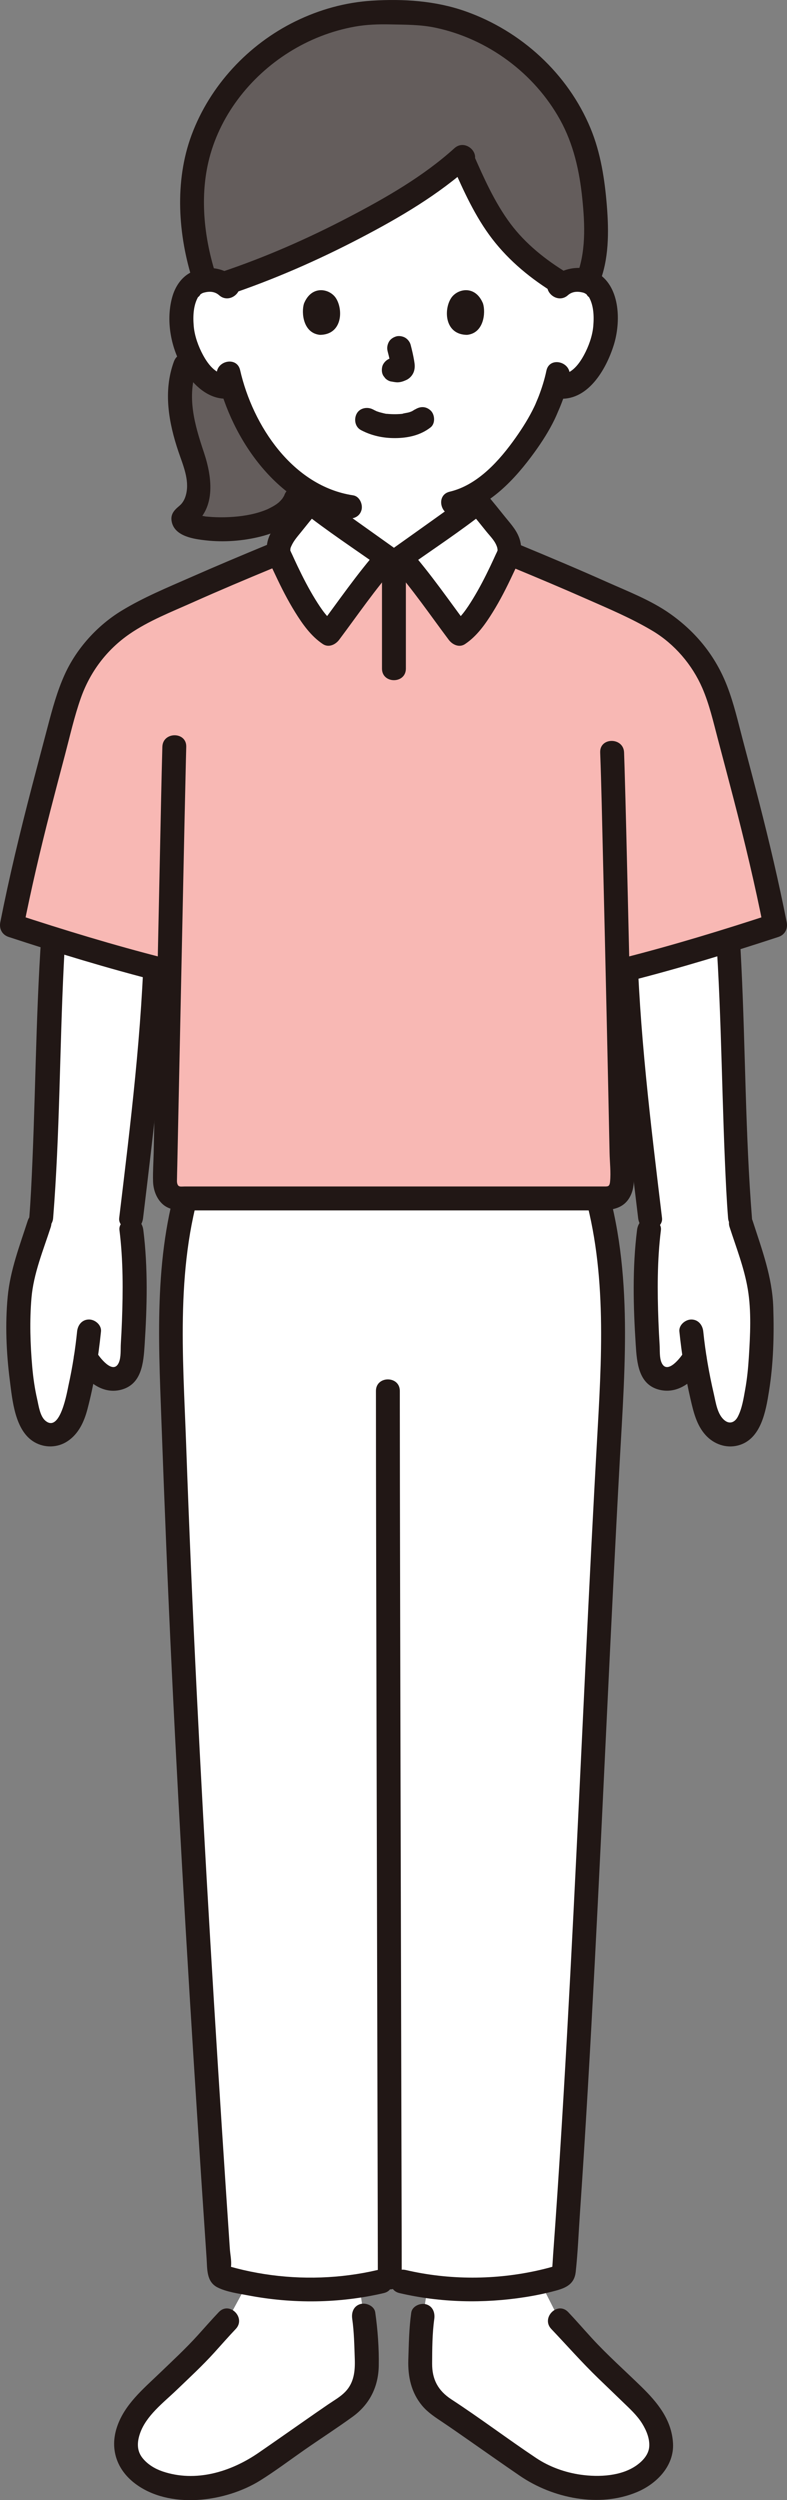 <?xml version="1.0" encoding="UTF-8"?><svg id="b" xmlns="http://www.w3.org/2000/svg" width="131.759" height="418.176" viewBox="0 0 131.759 418.176"><rect x="0" y="0" width="131.759" height="418.176" fill="#808080" stroke="none"/><defs><style>.d{fill:#fff;}.e{fill:none;}.f{fill:#f8b8b4;}.g{fill:#211715;}.h{fill:#645d5c;}</style></defs><g id="c"><path class="d" d="M100.13,200.449c3.31,12.56,2.65,25.97,1.9,39.01-2.47,43.41-4.36,97.07-7.64,140.53-.03.42-.31.77-.71.89-8.83,2.64-19.46,2.74-28.12.25-8.66,2.49-19.28,2.39-28.11-.25-.4-.12-.68-.48-.71-.9-3.09-45.44-6.09-95.18-7.65-140.52-.45-13.06-1.34-26.45,1.92-39.01h69.12Z"/><path class="d" d="M116.28,227.079c-1.09,2-2.84,3.39-4.14,3.51-1.07.09-1.78-.16-2.27-.57-.66-.54-1.16-1.55-1.24-2.42-.56-6.46-.77-15.77.02-21.87l.19-1.98c-1.7-14.15-3.38-29.8-3.99-41.59,3.85-.98,10.89-3.02,17.05-4.89.85,14.57,1.21,36.76,2,46.48l.18.96c1.38,4.32,3.21,8.66,3.37,13.52.21,6.41-.04,12.94-1.54,18.06-.58,1.94-1.41,3.39-3.36,3.64-1.31.18-2.59-.65-3.36-1.76-.77-1.1-1.13-2.45-1.44-3.78-.71-3-1.15-5.16-1.47-7.31Z"/><path class="d" d="M14.37,227.079c-.32,2.15-.76,4.31-1.47,7.31-.31,1.33-.67,2.68-1.44,3.78-.77,1.11-2.05,1.94-3.36,1.76-1.95-.25-2.78-1.7-3.36-3.64-1.5-5.12-1.75-11.65-1.54-18.06.16-4.86,1.99-9.2,3.38-13.52l.32-.96c.79-9.78,1.14-32.21,2.01-46.77,5.9,1.8,12.84,3.83,17.05,4.93-.6,11.82-2.3,27.59-4.01,41.84l.05,1.98c.79,6.1.58,15.41.02,21.87-.08.87-.58,1.88-1.24,2.42-.49.41-1.2.66-2.27.57-1.3-.12-3.05-1.51-4.14-3.51Z"/><path class="d" d="M79.575,31.211c-.069-.14-.137-.281-.205-.422-.16-.32-.32-.64-.47-.97-.5-1.05-.98-2.11-1.41-3.1-.05-.13-.11-.25-.16-.37-.27.25-.55.49-.84.74s-.58.49-.89.74c-.61.5-1.26,1-1.93,1.49-.61.46-1.24.92-1.9,1.37-4.76,3.3-10.66,6.62-16.74,9.56-.93.45-1.85.89-2.78,1.31-.93.43-1.85.85-2.78,1.25-.47.21-.94.41-1.41.61-.91.4-1.82.78-2.72,1.14-.46.18-.91.37-1.36.54-.45.18-.9.36-1.34.52-.45.17-.89.34-1.33.5-1.32.48-2.6.94-3.85,1.35-.09-.05-.17-.1-.26-.14-.06-.05-.13-.08-.2-.1-.12-.06-.24-.11-.36-.15-.084-.032-.17-.06-.258-.088-.483-.14-.973-.194-1.43-.178-2.251.079-3.209,1.297-3.621,2.012-1.23,2.134-1.178,6.066-.352,8.499.585,1.723,1.543,4.359,3.853,6.248,1.024.838,2.567,1.368,3.995,1.001,1.046,3.554,2.941,7.843,6.268,11.826,2.735,3.273,5.615,5.658,8.854,7.069-.059.628-.129,1.25-.229,1.881,3.4,2.44,10.44,7.44,11.11,7.92h2.24c.75-.53,9.21-6.55,12.03-8.59-.06-.45-.11-.91-.15-1.37l-.14-.25c6.62-3.44,11.86-12.47,12.8-15.03.32-.67.86-2.08,1.29-3.49l.34.1c1.34.22,2.74-.29,3.69-1.07,2.31-1.89,3.27-4.52,3.85-6.25.83-2.43.88-6.36-.35-8.49-.175-.31-.456-.715-.901-1.08-.317-.26-.716-.5-1.219-.67-.42-.14-.92-.24-1.5-.26-.15-.01-.3,0-.46.01-.11,0-.21.01-.31.03-.11.01-.21.03-.31.05-.11.02-.21.05-.31.08-.11.03-.21.06-.31.1-.21.06-.42.15-.61.27-.1.06-.2.12-.29.18-.26-.15-.51-.31-.77-.47-3.87-2.4-7.93-5.75-10.75-10.16-.967-1.502-2.065-3.558-3.115-5.698ZM78.2,56.009c2.83-.29,3.13-3.73,2.67-5.23-1.29-3.17-4.32-2.51-5.35-.91-1.26,1.96-1.07,6.12,2.68,6.14ZM53.56,56.009c3.75-.02,3.94-4.18,2.68-6.14-1.03-1.6-4.06-2.26-5.35.91-.46,1.5-.16,4.94,2.67,5.23Z"/><path class="d" d="M43.473,412.543c1.799-1.223,5.262-3.649,8.304-5.769,2.557-1.782,4.816-3.347,5.54-3.799,4.648-2.903,4.129-6.854,4.027-9.562-.039-1.04-.076-3.758-.357-5.613,0,0-.433-2.836-.837-5.486-6.067.949-12.65.798-18.704-.436-1.645,3.026-3.396,6.255-3.396,6.255-.22.225-4.208,4.632-4.208,4.632-3.014,3.09-6.332,6.131-9.346,9.131-1.958,1.949-3.494,4.539-3.425,7.379.047,1.943,1.409,3.615,2.999,4.732.46.323.949.599,1.457.834,1.249.576,2.619.905,3.989,1.083,4.406.575,8.974-.416,12.815-2.63.169-.098.572-.364,1.142-.752Z"/><path class="d" d="M90.192,413.714c-.258-.134-.512-.274-.764-.419-.703-.405-5.44-3.729-9.446-6.521-2.557-1.782-4.816-3.347-5.54-3.799-4.648-2.903-4.129-6.854-4.027-9.562.039-1.04.076-3.758.357-5.613,0,0,.423-2.721.86-5.541,5.471.896,11.381.892,16.955-.002.659-.106,1.314-.224,1.962-.354,1.583,3.122,3.159,6.229,3.159,6.229.22.225,4.208,4.632,4.208,4.632,3.014,3.09,6.332,6.131,9.346,9.131,1.958,1.949,3.494,4.539,3.425,7.379-.047,1.943-1.409,3.615-2.999,4.732s-3.519,1.666-5.446,1.917c-4.118.537-8.376-.293-12.05-2.21Z"/><path class="g" d="M36.636,386.718c-1.2,1.262-2.347,2.577-3.516,3.868-2.012,2.222-4.221,4.265-6.381,6.34-2.791,2.68-5.928,5.273-7.173,9.075-1.194,3.642-.005,7.06,2.999,9.361,5.756,4.411,15.165,3.16,20.99-.472,2.506-1.563,4.888-3.357,7.309-5.047,2.708-1.89,5.501-3.684,8.174-5.621,2.853-2.068,4.312-5.015,4.374-8.516.053-2.959-.171-6.014-.589-8.938-.153-1.07-1.513-1.657-2.46-1.397-1.15.316-1.55,1.387-1.397,2.46.317,2.219.354,4.503.431,6.742.069,2.024-.127,3.981-1.614,5.502-.824.843-1.868,1.421-2.836,2.081-1.399.953-2.787,1.923-4.177,2.891-2.496,1.74-4.985,3.49-7.493,5.214-4.64,3.19-10.527,4.989-16.077,3.102-1.275-.433-2.503-1.179-3.349-2.245-.968-1.22-.907-2.633-.427-4.053,1.018-3.014,3.93-5.182,6.145-7.31,2.137-2.052,4.326-4.071,6.316-6.268,1.191-1.314,2.36-2.654,3.582-3.94,1.773-1.866-1.051-4.699-2.828-2.828h0Z"/><path class="g" d="M68.85,386.809c-.368,2.61-.407,5.255-.49,7.887-.089,2.814.48,5.482,2.321,7.686.979,1.172,2.257,1.977,3.511,2.818,1.473.988,2.925,2.008,4.38,3.021,2.824,1.967,5.634,3.954,8.477,5.893,5.513,3.762,13.271,5.362,19.593,2.713,3.285-1.377,6.241-4.368,6.034-8.156-.215-3.942-2.606-6.842-5.307-9.478-2.764-2.696-5.678-5.277-8.29-8.123-1.325-1.444-2.605-2.932-3.955-4.352-1.777-1.87-4.602.962-2.828,2.828,2.628,2.765,5.117,5.596,7.864,8.252,1.347,1.303,2.706,2.594,4.05,3.9,1.187,1.153,2.443,2.27,3.316,3.691.697,1.135,1.28,2.523,1.163,3.885-.108,1.26-1.027,2.284-2.009,3.005-2.585,1.899-6.409,2.075-9.468,1.638-2.64-.377-5.247-1.316-7.467-2.799-4.773-3.187-9.359-6.655-14.166-9.792-2.248-1.467-3.246-3.347-3.232-6.008.013-2.451.02-5.024.361-7.448.15-1.068-.261-2.148-1.397-2.46-.937-.257-2.309.32-2.46,1.397h0Z"/><path class="g" d="M30.408,195.489c-4.65,13.541-3.902,28.045-3.385,42.127s1.075,28.13,1.756,42.189c1.388,28.67,3.116,57.323,5.008,85.964.263,3.98.529,7.96.799,11.939.123,1.823-.051,3.95,1.855,4.898,1.506.749,3.417,1.001,5.055,1.315,7.501,1.437,15.314,1.359,22.758-.38,2.506-.585,1.445-4.443-1.063-3.857-6.15,1.436-12.671,1.652-18.913.678-1.568-.245-3.125-.561-4.661-.957-.082-.021-1.232-.329-1.23-.336.038-.13.146,1.236.292.005.109-.926-.138-2.03-.2-2.963-.227-3.37-.453-6.741-.675-10.111-.916-13.856-1.792-27.716-2.611-41.578-1.628-27.547-3.046-55.109-4.023-82.688-.533-15.051-1.884-30.679,3.096-45.182.838-2.44-3.025-3.488-3.857-1.063h0Z"/><path class="g" d="M62.939,232.649c0,8.238.016,16.476.032,24.714.022,11.56.048,23.119.076,34.679.029,12.404.061,24.809.092,37.213.027,10.595.054,21.189.079,31.784.015,6.3.033,12.601.039,18.901,0,.35,0,.701,0,1.051,0,2.574,4,2.578,4,0,0-5.585-.019-11.171-.032-16.756-.024-10.199-.05-20.398-.076-30.597-.031-12.325-.062-24.649-.092-36.974-.028-11.797-.056-23.593-.079-35.39-.017-8.794-.035-17.588-.039-26.381,0-.748,0-1.495,0-2.243,0-2.574-4-2.578-4,0h0Z"/><path class="g" d="M96.859,196.552c4.692,13.654,4.007,28.254,3.202,42.45-.748,13.188-1.406,26.381-2.044,39.575-1.327,27.433-2.561,54.872-4.306,82.282-.232,3.649-.474,7.297-.729,10.944-.124,1.782-.252,3.564-.382,5.346-.015.211-.141,2.434-.181,2.436l.323-.518c-.272.078-.544.154-.818.227-.551.148-1.105.285-1.662.412-7.284,1.663-15.052,1.676-22.329-.023-2.504-.585-3.573,3.271-1.063,3.857,6.895,1.61,14.057,1.768,21.043.678,1.708-.267,3.404-.619,5.074-1.066,1.805-.484,3.18-1.122,3.401-3.162.354-3.265.484-6.572.709-9.849.956-13.913,1.745-27.838,2.473-41.765,1.464-28.008,2.647-56.03,4.191-84.034.897-16.276,2.353-33.147-3.045-48.854-.832-2.42-4.697-1.38-3.857,1.063h0Z"/><path class="g" d="M41.715,97.669c.871-.305,1.717-.743,2.555-1.127,1.285-.589,2.568-1.183,3.851-1.778,1.007-.467,2.014-.936,3.023-1.4.104-.048.21-.093.313-.143.089-.044.268-.117-.163.067-.513.22-.068.035.064-.017.253-.101.506-.203.752-.322.987-.476,1.886-1.258,2.41-2.23.486-.902.661-1.854.815-2.852.226-1.464.478-2.921.611-4.398.094-1.045-.987-2.045-2-2-1.164.052-1.899.881-2,2-.151,1.678-.46,3.49-.891,5.286-.059.246.197-.313.041-.115-.053.067-.089.158-.131.233-.223.395.179-.132-.067.089-.064.057-.154.137-.213.205.216-.252.158-.1.028-.023-.099.059-.192.124-.293.181-.037.021-.454.23-.275.149.176-.08-.145.055-.145.054-.153.062-.333.138-.484.204-.022.009-.043.019-.065.029-.101.044-.2.091-.3.137-2.145.985-4.282,1.988-6.428,2.973-.556.256-1.113.511-1.671.762-.177.08-.355.158-.532.237-.445.198.5-.187.132-.058-.985.345-1.745,1.384-1.397,2.46.315.974,1.403,1.767,2.46,1.397h0Z"/><path class="g" d="M76.946,83.309c.125,1.379.325,2.747.55,4.112.117.707.182,1.431.394,2.119.281.908.758,1.79,1.472,2.432.394.354.834.678,1.308.917.319.16.651.299.983.427.638.244-.464-.225-.22-.1,1.905.975,3.883,1.832,5.818,2.747.925.437,1.844.891,2.788,1.286.968.406,2.241-.436,2.46-1.397.266-1.17-.36-2.026-1.397-2.46.993.416.083.02-.15-.089-.414-.195-.828-.39-1.242-.586-1.121-.53-2.241-1.061-3.362-1.591-.867-.41-1.733-.822-2.602-1.228-.094-.044-.188-.089-.282-.131-.024-.011-.048-.022-.072-.032-.144-.063-.337-.145-.483-.204-.059-.024-.365-.17-.061-.019-.179-.089-.351-.18-.524-.281-.057-.033-.342-.221-.112-.062.204.141.014.012-.023-.026-.062-.062-.13-.132-.196-.191-.291-.26.101.076.063.103-.02.014-.265-.449-.288-.483-.111-.167.088.174.078.196.012-.027-.109-.318-.119-.351-.047-.161-.086-.324-.121-.488-.081-.386-.133-.776-.192-1.166-.085-.564-.187-1.125-.272-1.689-.036-.241-.041-.277-.081-.615-.045-.383-.083-.766-.118-1.15-.094-1.039-.853-2.051-2-2-1.003.045-2.101.884-2,2h0Z"/><path class="g" d="M102.626,156.357c.344,15.839,2.329,31.677,4.214,47.391.129,1.072.827,2,2,2,.981,0,2.129-.92,2-2-1.884-15.714-3.869-31.552-4.214-47.391-.056-2.57-4.056-2.579-4,0h0Z"/><path class="g" d="M119.429,150.836c1.292,14.387,1.32,28.886,1.932,43.311.136,3.202.28,6.406.535,9.601.203,2.549,4.205,2.571,4,0-1.12-14.03-1.086-28.154-1.774-42.209-.175-3.57-.374-7.142-.693-10.702-.097-1.076-.85-2-2-2-1.007,0-2.097.918-2,2h0Z"/><path class="g" d="M122.146,205.237c1.112,3.435,2.452,6.827,3.05,10.403.619,3.696.405,7.698.171,11.424-.112,1.789-.29,3.573-.609,5.337-.271,1.498-.527,3.222-1.248,4.581-.468.882-1.307,1.283-2.172.606-1.244-.973-1.494-2.992-1.826-4.424-.803-3.462-1.409-6.929-1.772-10.464-.11-1.074-.84-2-2-2-.996,0-2.111.919-2,2,.391,3.811,1.002,7.565,1.862,11.299.492,2.135,1.009,4.35,2.517,6.023,1.373,1.523,3.44,2.269,5.447,1.743,3.872-1.014,4.655-5.775,5.19-9.132.734-4.603.852-9.28.706-13.932-.159-5.096-1.909-9.735-3.46-14.526-.79-2.439-4.653-1.396-3.857,1.063h0Z"/><path class="g" d="M106.654,205.731c-.795,6.332-.63,12.83-.221,19.185.192,2.98.454,6.698,3.991,7.546,3.305.792,6.058-1.709,7.587-4.372,1.284-2.236-2.171-4.253-3.454-2.019-.532.926-2.85,3.968-3.794,1.854-.384-.861-.271-2.084-.331-3.009-.083-1.298-.148-2.597-.197-3.896-.189-5.084-.217-10.233.418-15.289.135-1.074-1.016-2-2-2-1.193,0-1.865.923-2,2h0Z"/><path class="g" d="M24.166,156.357c-.344,15.839-2.329,31.677-4.214,47.391-.129,1.074,1.011,2,2,2,1.188,0,1.871-.923,2-2,1.884-15.714,3.869-31.552,4.214-47.391.056-2.575-3.944-2.574-4,0h0Z"/><path class="g" d="M7.363,150.836c-1.292,14.387-1.32,28.886-1.932,43.311-.136,3.202-.28,6.406-.535,9.601-.205,2.566,3.796,2.553,4,0,1.12-14.03,1.086-28.154,1.774-42.209.175-3.57.374-7.142.693-10.702.097-1.077-.988-2-2-2-1.162,0-1.903.92-2,2h0Z"/><path class="g" d="M4.646,204.173c-1.355,4.187-2.936,8.285-3.357,12.702-.436,4.577-.236,9.393.348,13.948.429,3.342.847,8.498,4.128,10.393,1.727.998,3.866.948,5.533-.152,1.857-1.226,2.786-3.256,3.337-5.344,1.126-4.267,1.824-8.635,2.274-13.021.11-1.076-.998-2-2-2-1.173,0-1.889.921-2,2-.309,3.012-.776,5.981-1.426,8.938-.251,1.142-1.388,8.06-3.868,6.007-.931-.77-1.144-2.538-1.394-3.627-.407-1.773-.662-3.572-.822-5.383-.334-3.797-.454-7.733-.13-11.535.35-4.097,1.978-7.987,3.233-11.863.795-2.455-3.066-3.506-3.857-1.063h0Z"/><path class="g" d="M19.996,205.731c.635,5.056.607,10.205.418,15.289-.046,1.237-.107,2.474-.185,3.709-.062.981.064,2.284-.343,3.196-.945,2.117-3.268-.939-3.794-1.854-1.282-2.232-4.739-.219-3.454,2.019,1.513,2.634,4.299,5.203,7.587,4.372,3.534-.894,3.797-4.531,3.991-7.546.409-6.355.573-12.853-.221-19.185-.134-1.072-.823-2-2-2-.976,0-2.135.921-2,2h0Z"/><path class="f" d="M14.118,110.951c1.526-2.37,3.522-4.396,6.349-6.486,3.366-2.489,18.67-8.882,24.73-11.388,0,0,.614-.245,1.474-.589.024.129.059.254.103.375.498.995,4.573,10.759,8.281,13.135,1.171-1.561,7.454-10.121,9.776-12.732h2.244c2.321,2.611,8.604,11.171,9.776,12.732,3.708-2.375,7.783-12.14,8.281-13.135.038-.102.068-.208.082-.318l1.349.533c6.06,2.506,21.364,8.899,24.73,11.388,5.825,4.307,8.124,8.341,10.045,15.675,3.345,12.764,5.989,22.172,8.444,34.647-6.458,2.125-19.258,5.936-24.971,7.38l-1.417.214c.385,16.982.739,33.672.745,35.308-.053.913-.428,1.87-1.101,2.355-.47.341-1.059.407-1.615.407H30.326c-.556,0-1.133-.066-1.604-.407-.674-.484-1.048-1.441-1.101-2.355.043-1.615.385-18.161.742-35.151-.865-.227-1.414-.371-1.414-.371-5.713-1.444-18.513-5.255-24.971-7.38,2.456-12.476,5.1-21.884,8.444-34.647.989-3.775,2.078-6.675,3.696-9.189Z"/><path class="h" d="M30.103,65.961c.053-2.582.68-4.657,1.664-6.574.628,1.406,1.559,2.954,3.064,4.185,1.024.838,2.567,1.368,3.994.999,1.046,3.554,2.941,7.844,6.269,11.827,1.482,1.774,3.007,3.287,4.609,4.526.559,3.334-1.932,5.388-5.278,6.507-.743.248-1.528.451-2.332.611-5.571,1.108-12.018.182-11.352-1.517,2.427-1.376,2.98-4.729,2.323-7.44-.65-2.717-1.881-5.393-2.448-8.124-.386-1.876-.544-3.521-.513-5Z"/><path class="g" d="M29.123,60.452c-1.833,4.955-.889,10.246.757,15.108.752,2.222,1.848,4.662,1.291,7.051-.184.789-.527,1.491-1.158,2.012-.911.754-1.536,1.461-1.247,2.717.55,2.395,3.718,2.825,5.727,3.047,3.02.334,6.193.096,9.138-.643,3.298-.828,6.604-2.518,7.838-5.882.888-2.42-2.977-3.464-3.857-1.063-.123.334.086-.122-.143.284-.034.06-.31.483-.206.342.088-.119-.282.312-.343.373-.138.139-.283.272-.435.397.248-.204-.218.155-.245.172-.176.115-.353.227-.535.332-.228.131-.875.455-.907.469-1.818.785-3.823,1.133-5.678,1.276-.975.075-1.954.099-2.931.065-.431-.015-.861-.04-1.29-.08-.681-.063-.359-.013-.911-.121-.355-.069-.709-.14-1.057-.242-.14-.041-.276-.091-.415-.134-.453-.139.405.166.004.003-.104-.042-.19-.115-.29-.163-.321-.155.303.316.111.078.26.324.458.821.33,1.205l-.919,1.195c4.525-2.796,3.817-8.308,2.369-12.63-1.552-4.636-2.907-9.328-1.139-14.106.894-2.418-2.97-3.461-3.857-1.063h0Z"/><path class="h" d="M57.161,2.882c-11.895,2.837-21.964,12.645-24.362,24.427-.804,3.92-.705,10.617.03,13.743,0,0,1.555,6.741,1.607,5.812.164-.026.336-.04.517-.046.804-.028,1.713.161,2.497.656,13.34-4.416,31.198-13.304,39.883-21.125,1.52,3.525,3.655,7.903,5.356,10.562,3.008,4.7,7.421,8.197,11.521,10.627.807-.542,1.76-.749,2.598-.72.583.021,1.078.117,1.5.263,2.473-5.542,1.257-15.048.284-19.772-.116-.571-.25-1.137-.402-1.698-.471-1.741-1.112-3.433-1.9-5.058-3.444-7.142-9.746-12.988-17.2-16.085-4.198-1.752-8.764-2.623-13.389-2.371-2.847-.156-5.67.114-8.398.751-.047.011-.094.022-.141.033Z"/><path class="g" d="M100.281,47.509c1.689-4.039,1.664-8.773,1.321-13.065-.352-4.403-1.033-8.884-2.735-12.983-3.801-9.156-11.625-16.289-20.946-19.574C72.928.126,67.532-.219,62.277.113c-4.463.281-8.792,1.485-12.805,3.447-7.91,3.867-14.327,10.758-17.4,19.025-2.883,7.756-2.271,16.746.236,24.53.786,2.44,4.649,1.397,3.857-1.063-1.931-5.994-2.714-12.708-1.29-18.894,1.763-7.658,6.899-14.273,13.511-18.418,3.384-2.122,7.116-3.588,11.051-4.291,1.955-.349,3.92-.409,5.9-.367,2.572.054,5.041.019,7.579.556,8.731,1.846,16.522,7.585,20.849,15.394,2.257,4.073,3.252,8.577,3.722,13.173.445,4.353.658,9.125-1.065,13.244-.417.997.45,2.2,1.397,2.46,1.153.317,2.042-.396,2.46-1.397h0Z"/><path class="g" d="M75.765,27.73c1.848,4.216,3.817,8.551,6.635,12.22,2.876,3.744,6.567,6.757,10.593,9.192,2.209,1.335,4.221-2.122,2.019-3.454-3.621-2.189-7.046-4.903-9.587-8.32-2.611-3.513-4.458-7.666-6.207-11.657-.434-.989-1.881-1.218-2.736-.718-1.021.597-1.153,1.743-.718,2.736h0Z"/><path class="g" d="M76.078,24.791c-5.223,4.721-11.509,8.309-17.721,11.551-6.841,3.571-13.94,6.693-21.26,9.144-2.429.813-1.387,4.678,1.063,3.857,7.641-2.559,15.075-5.82,22.216-9.548,6.523-3.404,13.048-7.222,18.531-12.177,1.914-1.73-.922-4.552-2.828-2.828h0Z"/><path class="g" d="M91.477,62.007c-.3,1.437-.744,2.847-1.266,4.219-.192.506-.324.765-.564,1.363-.202.502.145-.292-.028.067-.061.127-.118.257-.179.384-.863,1.803-1.94,3.514-3.091,5.144-2.681,3.799-6.35,7.949-11.062,9.056-2.505.589-1.444,4.446,1.063,3.857,5.599-1.316,9.907-5.99,13.151-10.472,1.256-1.735,2.425-3.566,3.359-5.498.202-.418.383-.844.562-1.272.214-.513-.165.356.072-.165.153-.337.291-.682.428-1.025.59-1.488,1.085-3.026,1.412-4.594.524-2.512-3.331-3.586-3.857-1.063h0Z"/><path class="g" d="M36.345,62.971c2.402,10.534,10.334,22.02,21.718,23.737,1.067.161,2.15-.268,2.46-1.397.26-.945-.322-2.298-1.397-2.46-10.092-1.522-16.801-11.631-18.924-20.943-.572-2.509-4.43-1.447-3.857,1.063h0Z"/><path class="g" d="M39.507,46.549c-2.024-1.806-4.871-2.227-7.344-1.094-1.766.809-2.851,2.48-3.349,4.308-1.137,4.179-.075,9.066,2.321,12.631,1.644,2.446,4.242,4.652,7.389,4.244,1.071-.139,2-.82,2-2,0-.973-.921-2.14-2-2-2.177.282-3.594-1.52-4.538-3.262-.759-1.399-1.408-3.153-1.551-4.819-.155-1.803-.042-3.645.825-5.039-.326.524.512-.436.202-.21.399-.292.498-.326.918-.42.818-.182,1.647-.092,2.299.489,1.915,1.709,4.754-1.11,2.828-2.828h0Z"/><path class="g" d="M60.426,71.936c1.792.946,3.72,1.355,5.748,1.342,2.136-.014,4.214-.468,5.916-1.794.829-.646.729-2.159,0-2.828-.88-.807-1.944-.689-2.828,0,.692-.539-.015-.018-.234.096-.169.089-.618.229.016.013-.156.053-.308.118-.465.169-.422.136-.888.157-1.302.297.212-.072.331-.04.031-.01-.128.013-.256.023-.384.032-.308.02-.617.028-.925.026-.276-.002-.553-.011-.828-.03-.127-.009-.253-.019-.379-.031-.072-.007-.144-.015-.216-.024-.157-.019-.095-.011.188.025-.015.053-1.105-.237-1.216-.27-.17-.051-.336-.112-.504-.17-.446-.153.425.203.021.012-.209-.098-.414-.201-.618-.308-.925-.488-2.217-.265-2.736.718-.488.924-.27,2.215.718,2.736h0Z"/><path class="g" d="M64.891,58.741c.238.907.466,1.827.602,2.755l-.071-.532c.016.127.023.253.01.38l.071-.532c-.009.059-.022.115-.042.171l.202-.478c-.018.04-.036.074-.06.11l.313-.405c-.028.034-.055.061-.09.089l.405-.313c-.07.045-.143.081-.218.115l.478-.202c-.12.05-.239.087-.368.107l.532-.071c-.116.014-.229.013-.345,0l.532.071c-.13-.018-.258-.05-.388-.067-.266-.083-.532-.095-.798-.036-.266.012-.514.091-.744.237-.415.243-.811.718-.919,1.195-.117.512-.091,1.087.202,1.541l.313.405c.25.248.544.419.883.514.348.047.687.134,1.041.15.572.025,1.093-.155,1.601-.39.639-.297,1.144-.905,1.314-1.592.145-.589.087-1.059-.013-1.649-.15-.888-.355-1.767-.583-2.638-.127-.483-.49-.944-.919-1.195s-1.061-.357-1.541-.202c-.484.157-.951.457-1.195.919-.253.48-.342,1.007-.202,1.541h0Z"/><path class="g" d="M50.888,50.782c-.46,1.495-.16,4.935,2.673,5.228,3.744-.022,3.943-4.181,2.683-6.137-1.032-1.601-4.066-2.267-5.356.909Z"/><path class="g" d="M80.871,50.782c.46,1.495.16,4.935-2.672,5.228-3.744-.023-3.944-4.181-2.683-6.137,1.032-1.601,4.066-2.267,5.356.909Z"/><path class="g" d="M95.081,49.377c.616-.549,1.403-.659,2.172-.516.498.093.62.137,1.045.447-.303-.221.52.72.202.21.87,1.396.98,3.231.825,5.039-.143,1.662-.796,3.426-1.551,4.819-.944,1.741-2.36,3.544-4.538,3.262-1.073-.139-2,1.019-2,2,0,1.196.924,1.86,2,2,5.117.664,8.263-4.857,9.542-8.994,1.149-3.716,1.09-9.467-2.542-11.843-2.475-1.619-5.836-1.168-7.983.749-1.925,1.717.912,4.538,2.828,2.828h0Z"/><path class="g" d="M100.481,125.853c.213,5.698.32,11.401.458,17.101.221,9.109.429,18.217.632,27.326.167,7.515.334,15.03.483,22.545.031,1.564.24,3.246.085,4.806-.09.9-.377.817-1.155.82-.628.002-1.256,0-1.884,0H30.908c-.671,0-1.109.166-1.259-.608-.041-.213-.019-.426-.017-.643.008-.718.032-1.436.048-2.153.144-6.674.282-13.349.421-20.023.191-9.135.382-18.27.576-27.405.145-6.82.286-13.641.448-20.461.018-.749.036-1.498.057-2.247.071-2.575-3.929-2.573-4,0-.157,5.678-.262,11.357-.384,17.036-.198,9.251-.392,18.502-.585,27.753-.16,7.671-.319,15.341-.482,23.012-.034,1.622-.154,3.267-.107,4.89.038,1.327.499,2.696,1.446,3.655.975.988,2.296,1.19,3.616,1.196,1.032.005,2.064,0,3.096,0h65.864c2.431,0,4.872-.061,6.004-2.653.464-1.064.494-2.1.476-3.216-.101-6.151-.246-12.302-.38-18.452-.204-9.377-.416-18.753-.637-28.13-.17-7.207-.332-14.414-.545-21.62-.025-.843-.05-1.685-.082-2.527-.096-2.566-4.097-2.579-4,0h0Z"/><path class="d" d="M51.919,84.031c-1.325,1.482-2.958,3.654-4.255,5.155-.763.884-1.324,2.507-.89,3.677.498.995,4.573,10.759,8.281,13.135,1.171-1.561,7.454-10.121,9.776-12.732-.87-.617-12.348-8.779-12.912-9.234Z"/><path class="d" d="M79.986,84.031c1.325,1.482,2.958,3.654,4.255,5.155.763.884,1.324,2.507.89,3.677-.498.995-4.573,10.759-8.281,13.135-1.171-1.561-7.454-10.121-9.776-12.732.87-.617,12.348-8.779,12.912-9.234Z"/><path class="g" d="M50.505,82.616c-1.103,1.248-2.123,2.564-3.173,3.856-1.031,1.268-2.131,2.429-2.529,4.067-.509,2.09.438,3.788,1.291,5.608.999,2.132,2.068,4.239,3.311,6.241s2.659,4.016,4.641,5.337c.972.648,2.12.105,2.736-.718,3.098-4.134,6.042-8.451,9.463-12.328.906-1.027.687-2.367-.405-3.141-2.162-1.533-4.319-3.072-6.477-4.61-1.399-.998-2.797-1.996-4.193-2.997-.477-.342-.954-.685-1.43-1.03-.214-.155-1.207-.918-.407-.285-.846-.67-2.003-.826-2.828,0-.696.696-.851,2.154,0,2.828,4.269,3.382,8.874,6.397,13.316,9.547l-.405-3.141c-3.645,4.131-6.787,8.732-10.088,13.137l2.736-.718c-.431-.287-1.13-.997-1.665-1.662-.55-.684-1.119-1.557-1.612-2.356-1.102-1.788-2.066-3.659-2.97-5.553-.314-.659-.619-1.321-.921-1.986-.093-.204-.209-.409-.282-.621-.022-.063-.079-.128-.091-.194.083.473.106-.2.109-.21.398-1.079,1.025-1.767,1.754-2.669.971-1.201,1.923-2.418,2.946-3.575,1.699-1.923-1.12-4.762-2.828-2.828Z"/><path class="g" d="M78.572,85.445c.983,1.112,1.9,2.278,2.832,3.433.716.888,1.546,1.65,1.855,2.768.014.052.057.559.075.331.013-.17-.014.032-.043.117-.07.211-.191.419-.282.621-.302.664-.607,1.327-.921,1.986-.884,1.854-1.827,3.684-2.899,5.437-.492.805-1.059,1.685-1.607,2.378-.309.391-.642.768-.996,1.119-.149.148-.301.293-.461.429-.109.09-.102.089.021-.004-.099.074-.201.145-.305.212l2.736.718c-3.301-4.405-6.443-9.006-10.088-13.137l-.405,3.141c4.442-3.15,9.047-6.165,13.316-9.547.847-.671.702-2.127,0-2.828-.837-.837-1.979-.673-2.828,0,.801-.635-.152.1-.358.249-.492.357-.986.711-1.479,1.065-1.396,1.002-2.794,2-4.193,2.997-2.157,1.539-4.315,3.078-6.477,4.61-1.091.774-1.311,2.114-.405,3.141,3.421,3.877,6.365,8.194,9.463,12.328.618.824,1.755,1.372,2.736.718,1.982-1.322,3.401-3.341,4.641-5.337s2.312-4.109,3.311-6.241c.853-1.82,1.804-3.515,1.291-5.608-.403-1.644-1.494-2.794-2.529-4.067-1.05-1.292-2.071-2.608-3.173-3.856-1.708-1.933-4.528.905-2.828,2.828Z"/><path class="g" d="M63.952,93.641c0,6.065,0,12.13,0,18.195,0,2.574,4,2.578,4,0,0-6.065,0-12.13,0-18.195,0-2.574-4-2.578-4,0h0Z"/><path class="g" d="M105.343,164.096c8.401-2.134,16.737-4.677,24.971-7.38,1.084-.356,1.616-1.353,1.397-2.46-1.335-6.752-2.912-13.449-4.627-20.114-.888-3.452-1.804-6.897-2.714-10.344-.801-3.033-1.497-6.118-2.634-9.049-1.936-4.991-5.167-8.997-9.538-12.086-3.203-2.264-7.092-3.755-10.652-5.345-4.782-2.136-9.612-4.167-14.451-6.169-.999-.413-2.199.447-2.46,1.397-.316,1.15.395,2.046,1.397,2.46,4.014,1.661,8.018,3.347,11.993,5.099,3.783,1.668,7.677,3.293,11.233,5.419,3.668,2.193,6.625,5.648,8.321,9.553,1.169,2.692,1.826,5.585,2.572,8.413.883,3.348,1.774,6.694,2.645,10.046,1.875,7.218,3.613,14.467,5.059,21.784l1.397-2.46c-8.234,2.703-16.57,5.247-24.971,7.38-2.493.633-1.437,4.492,1.063,3.857h0Z"/><path class="g" d="M27.48,160.239c-8.401-2.134-16.737-4.677-24.971-7.38l1.397,2.46c1.307-6.612,2.845-13.171,4.52-19.699.806-3.141,1.636-6.275,2.465-9.41.833-3.152,1.55-6.364,2.637-9.442,1.546-4.379,4.327-8.084,8.165-10.731,3.197-2.205,7.012-3.691,10.54-5.267,4.467-1.995,8.975-3.895,13.496-5.765.997-.413,1.708-1.327,1.397-2.46-.259-.943-1.456-1.812-2.46-1.397-4.232,1.751-8.454,3.525-12.647,5.369-3.931,1.729-8.011,3.399-11.686,5.643-4.055,2.476-7.502,6.284-9.474,10.604-1.282,2.809-2.078,5.756-2.862,8.734-.889,3.378-1.788,6.753-2.67,10.133-1.956,7.496-3.775,15.023-5.278,22.624-.218,1.101.306,2.102,1.397,2.46,8.234,2.703,16.57,5.247,24.971,7.38,2.496.634,3.561-3.223,1.063-3.857h0Z"/><path class="e" d="M95.094,126.978c-1.592,0-15.55-.022-20.666-.022-.009,4.486-.018,7.56-.027,12.047,2.977,0,16.698-.045,20.693-.045v-11.98Z"/></g></svg>